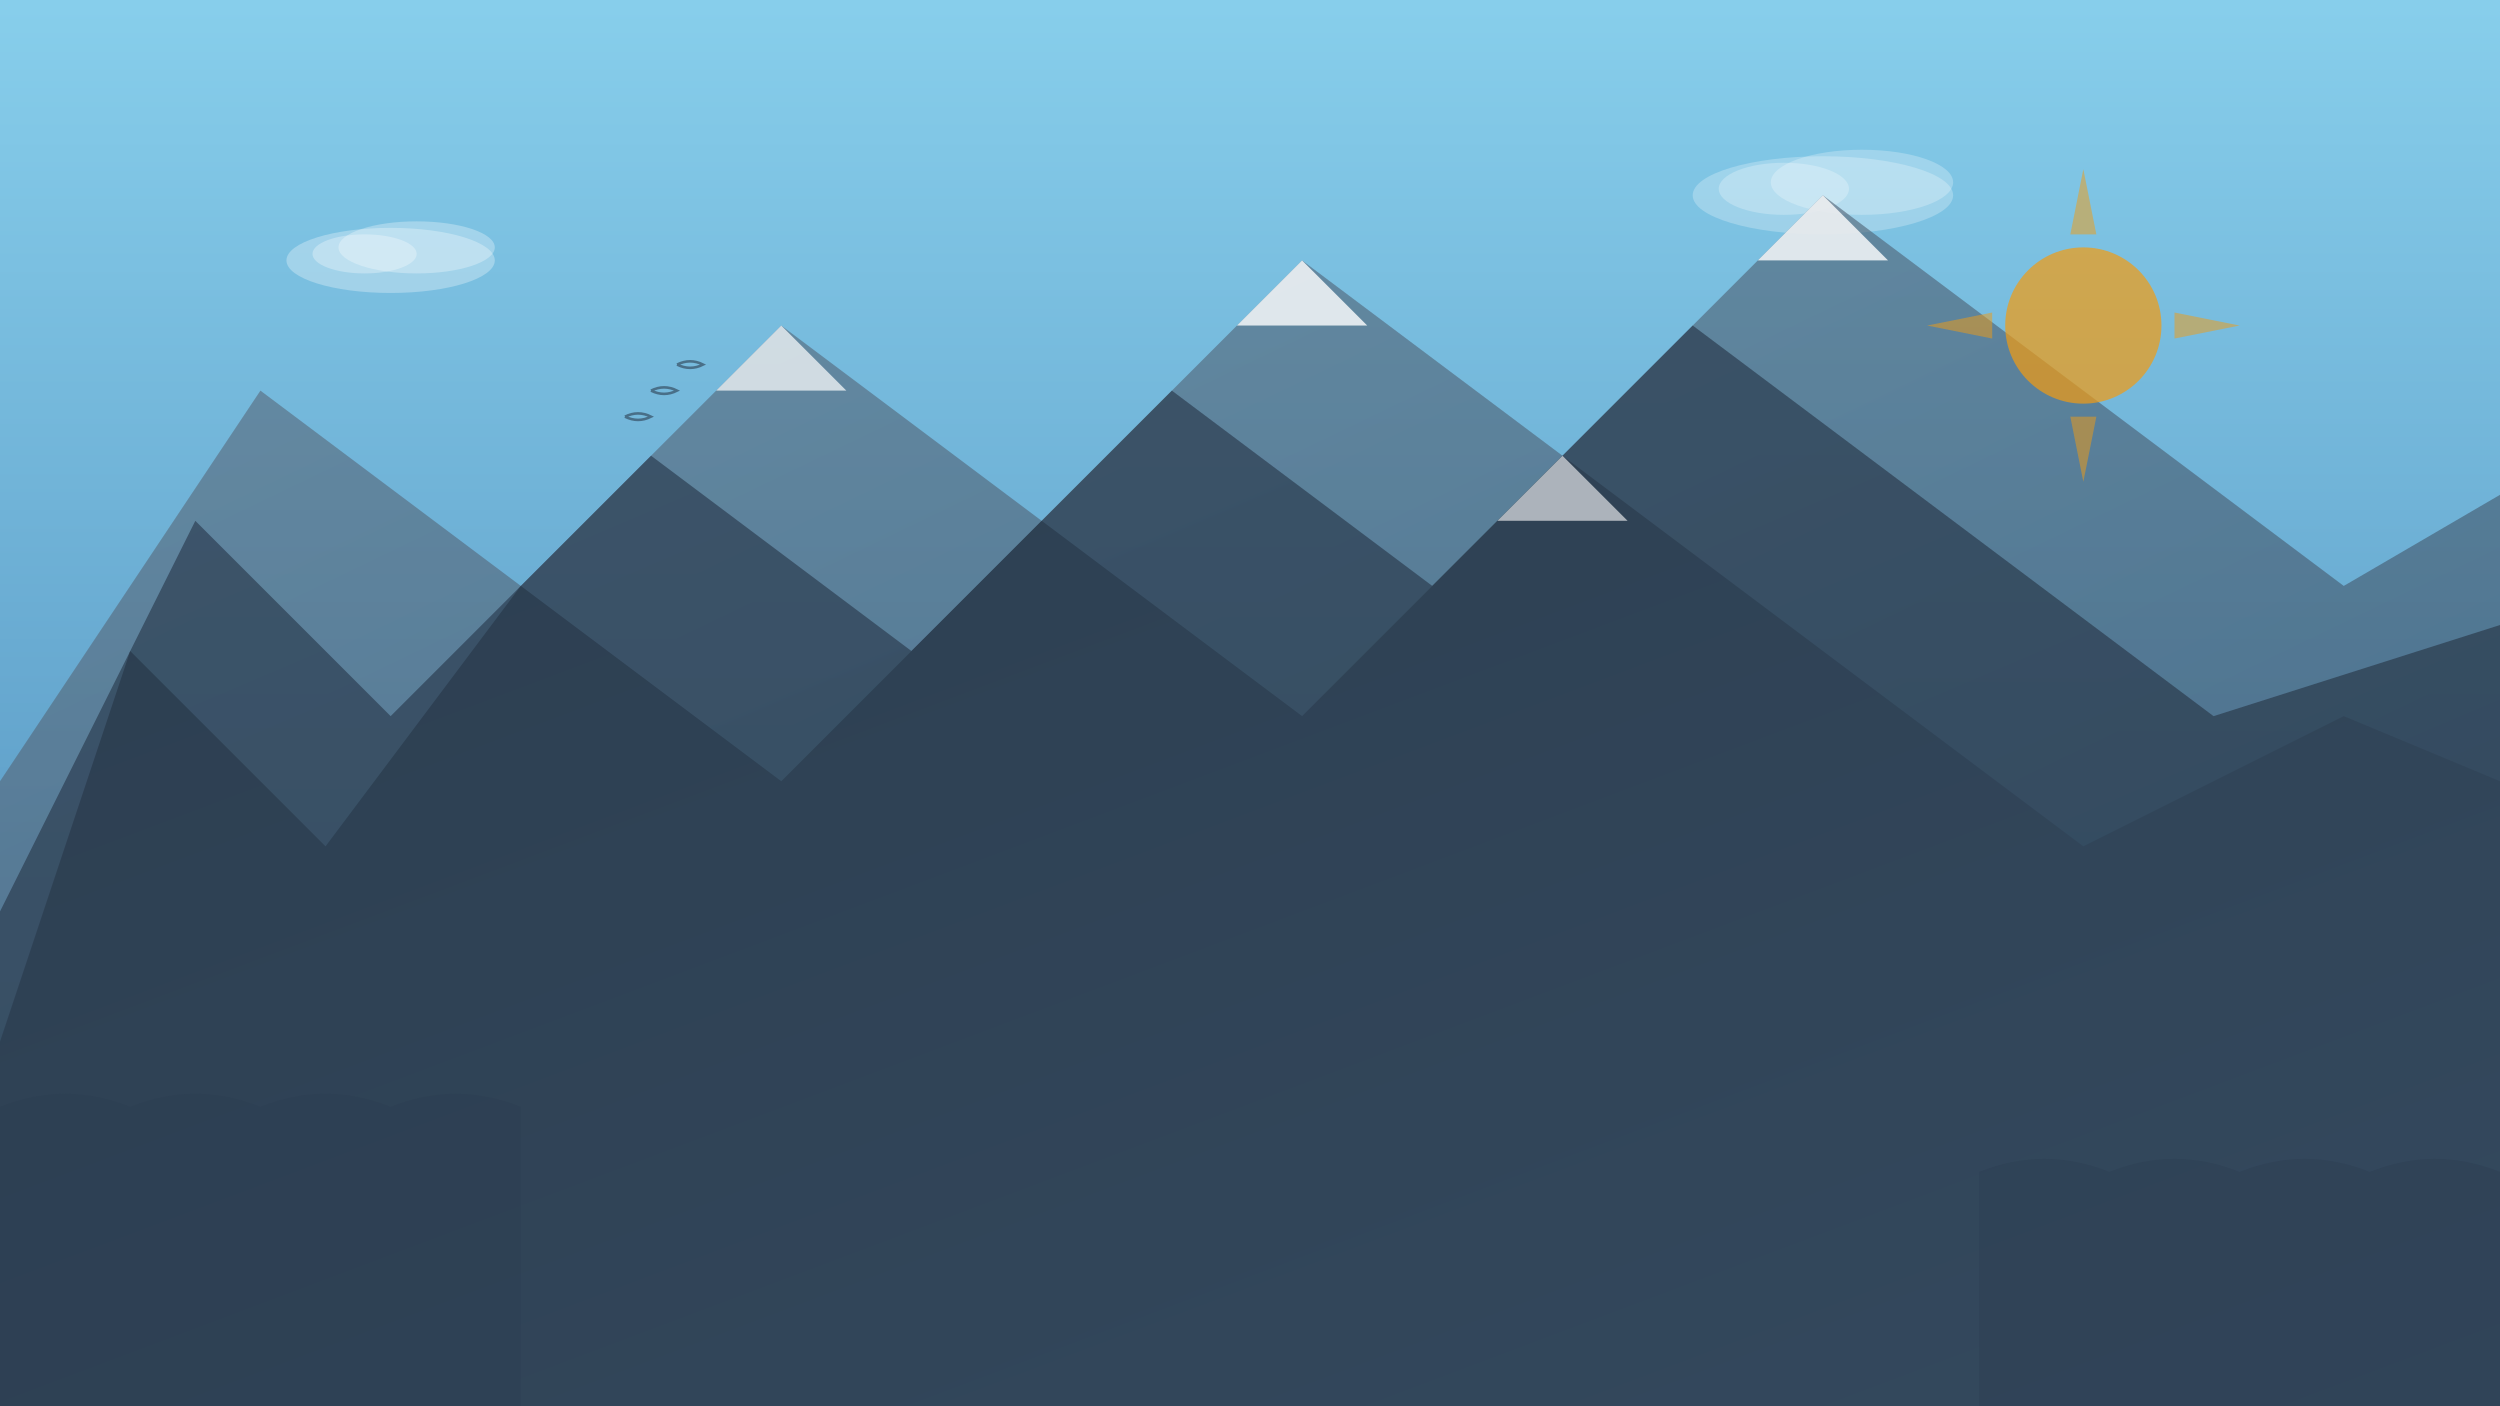 <svg width="1920" height="1080" viewBox="0 0 1920 1080" fill="none" xmlns="http://www.w3.org/2000/svg">
  <rect x="0" y="0" width="1920" height="1080" fill="#333333" stroke="none"/>
  <defs>
    <linearGradient id="skyGradient" x1="0%" y1="0%" x2="0%" y2="100%">
      <stop offset="0%" style="stop-color:#87ceeb;stop-opacity:1" />
      <stop offset="100%" style="stop-color:#4682b4;stop-opacity:1" />
    </linearGradient>
    <linearGradient id="mountainGradient1" x1="0%" y1="0%" x2="100%" y2="100%">
      <stop offset="0%" style="stop-color:#2c3e50;stop-opacity:1" />
      <stop offset="100%" style="stop-color:#34495e;stop-opacity:1" />
    </linearGradient>
    <linearGradient id="mountainGradient2" x1="0%" y1="0%" x2="100%" y2="100%">
      <stop offset="0%" style="stop-color:#34495e;stop-opacity:0.8" />
      <stop offset="100%" style="stop-color:#2c3e50;stop-opacity:0.8" />
    </linearGradient>
    <linearGradient id="mountainGradient3" x1="0%" y1="0%" x2="100%" y2="100%">
      <stop offset="0%" style="stop-color:#5d6d7e;stop-opacity:0.6" />
      <stop offset="100%" style="stop-color:#34495e;stop-opacity:0.6" />
    </linearGradient>
  </defs>
  
  <!-- Sky background -->
  <rect width="1920" height="1080" fill="url(#skyGradient)"/>
  
  <!-- Clouds -->
  <ellipse cx="300" cy="200" rx="80" ry="25" fill="#ffffff" opacity="0.3"/>
  <ellipse cx="320" cy="190" rx="60" ry="20" fill="#ffffff" opacity="0.3"/>
  <ellipse cx="280" cy="195" rx="40" ry="15" fill="#ffffff" opacity="0.3"/>
  
  <ellipse cx="1400" cy="150" rx="100" ry="30" fill="#ffffff" opacity="0.25"/>
  <ellipse cx="1430" cy="140" rx="70" ry="25" fill="#ffffff" opacity="0.25"/>
  <ellipse cx="1370" cy="145" rx="50" ry="20" fill="#ffffff" opacity="0.25"/>
  
  <!-- Back mountain range -->
  <path d="M0 600 L200 300 L400 450 L600 250 L800 400 L1000 200 L1200 350 L1400 150 L1600 300 L1800 450 L1920 380 L1920 1080 L0 1080 Z" 
        fill="url(#mountainGradient3)"/>
  
  <!-- Middle mountain range -->
  <path d="M0 700 L150 400 L300 550 L500 350 L700 500 L900 300 L1100 450 L1300 250 L1500 400 L1700 550 L1920 480 L1920 1080 L0 1080 Z" 
        fill="url(#mountainGradient2)"/>
  
  <!-- Front mountain range -->
  <path d="M0 800 L100 500 L250 650 L400 450 L600 600 L800 400 L1000 550 L1200 350 L1400 500 L1600 650 L1800 550 L1920 600 L1920 1080 L0 1080 Z" 
        fill="url(#mountainGradient1)"/>
  
  <!-- Snow caps on highest peaks -->
  <path d="M1000 200 L1050 250 L950 250 Z" fill="#ffffff" opacity="0.8"/>
  <path d="M1400 150 L1450 200 L1350 200 Z" fill="#ffffff" opacity="0.8"/>
  <path d="M600 250 L650 300 L550 300 Z" fill="#ffffff" opacity="0.7"/>
  <path d="M1200 350 L1250 400 L1150 400 Z" fill="#ffffff" opacity="0.6"/>
  
  <!-- Trees/Forest silhouettes -->
  <path d="M0 850 Q50 830 100 850 Q150 830 200 850 Q250 830 300 850 Q350 830 400 850 L400 1080 L0 1080 Z" 
        fill="#2c3e50" opacity="0.4"/>
  <path d="M1520 900 Q1570 880 1620 900 Q1670 880 1720 900 Q1770 880 1820 900 Q1870 880 1920 900 L1920 1080 L1520 1080 Z" 
        fill="#2c3e50" opacity="0.4"/>
  
  <!-- Sun -->
  <circle cx="1600" cy="250" r="60" fill="#f39c12" opacity="0.7"/>
  
  <!-- Sun rays -->
  <path d="M1600 130 L1610 180 L1590 180 Z" fill="#f39c12" opacity="0.5"/>
  <path d="M1720 250 L1670 260 L1670 240 Z" fill="#f39c12" opacity="0.5"/>
  <path d="M1600 370 L1590 320 L1610 320 Z" fill="#f39c12" opacity="0.5"/>
  <path d="M1480 250 L1530 240 L1530 260 Z" fill="#f39c12" opacity="0.5"/>
  
  <!-- Birds -->
  <path d="M500 300 Q510 295 520 300 Q510 305 500 300" stroke="#2c3e50" stroke-width="2" fill="none" opacity="0.6"/>
  <path d="M520 280 Q530 275 540 280 Q530 285 520 280" stroke="#2c3e50" stroke-width="2" fill="none" opacity="0.6"/>
  <path d="M480 320 Q490 315 500 320 Q490 325 480 320" stroke="#2c3e50" stroke-width="2" fill="none" opacity="0.6"/>
</svg>
